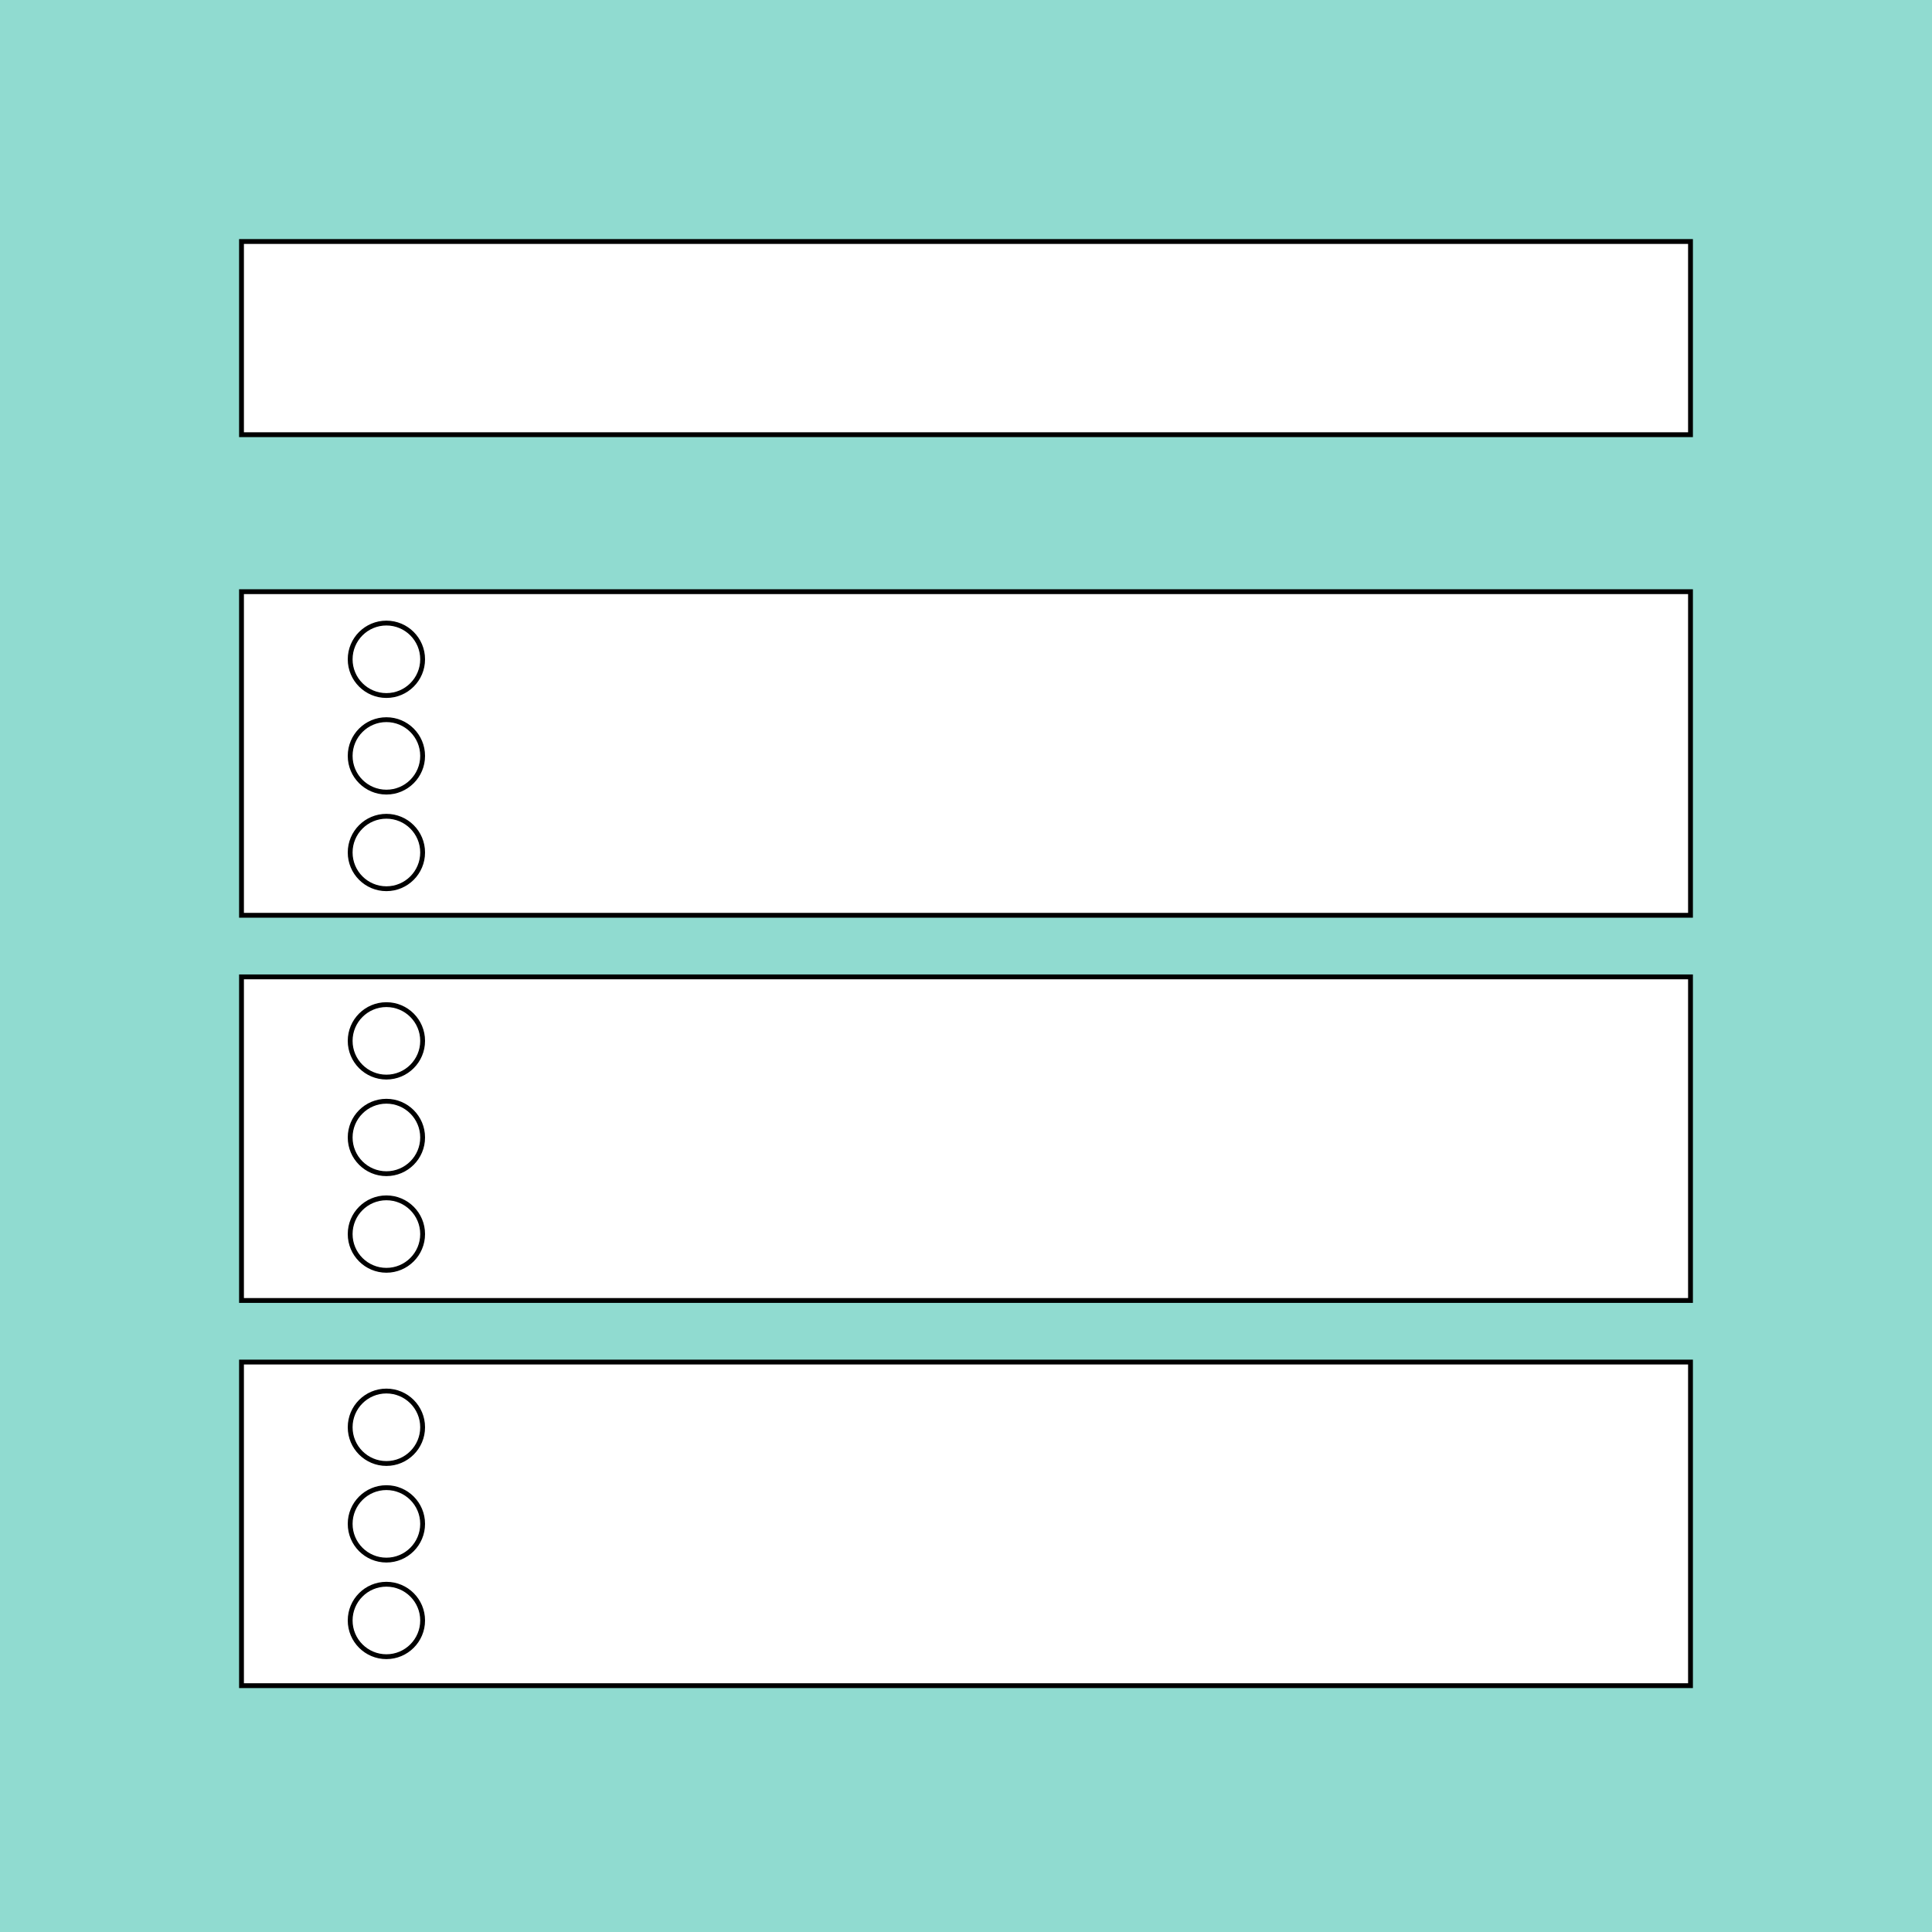 <svg xmlns="http://www.w3.org/2000/svg" width="400" height="400" viewBox="0 0 400 400">
  <g id="Gruppe_64" data-name="Gruppe 64" transform="translate(333 2228)">
    <g id="Liste_mit_Icons-Widget" data-name="Liste mit Icons-Widget" transform="translate(-383 -2278)">
      <rect id="Rechteck_69" data-name="Rechteck 69" width="400" height="400" transform="translate(50 50)" fill="#90dbd0"/>
      <rect id="Rechteck_70" data-name="Rechteck 70" width="300" height="40" transform="translate(100 100)" fill="#fff" stroke="#000" stroke-width="1"/>
      <rect id="Rechteck_71" data-name="Rechteck 71" width="300" height="67" transform="translate(100 332)" fill="#fff" stroke="#000" stroke-width="1"/>
      <rect id="Rechteck_72" data-name="Rechteck 72" width="300" height="67" transform="translate(100 172.5)" fill="#fff" stroke="#000" stroke-width="1"/>
      <rect id="Rechteck_73" data-name="Rechteck 73" width="300" height="67" transform="translate(100 252.25)" fill="#fff" stroke="#000" stroke-width="1"/>
      <circle id="Ellipse_27" data-name="Ellipse 27" cx="7.5" cy="7.5" r="7.5" transform="translate(122.5 219)" fill="none" stroke="#000" stroke-width="1"/>
      <circle id="Ellipse_28" data-name="Ellipse 28" cx="7.5" cy="7.5" r="7.5" transform="translate(122.5 298)" fill="none" stroke="#000" stroke-width="1"/>
      <circle id="Ellipse_29" data-name="Ellipse 29" cx="7.5" cy="7.5" r="7.5" transform="translate(122.5 378)" fill="none" stroke="#000" stroke-width="1"/>
      <circle id="Ellipse_36" data-name="Ellipse 36" cx="7.5" cy="7.5" r="7.5" transform="translate(122.5 199)" fill="none" stroke="#000" stroke-width="1"/>
      <circle id="Ellipse_37" data-name="Ellipse 37" cx="7.5" cy="7.5" r="7.5" transform="translate(122.5 278)" fill="none" stroke="#000" stroke-width="1"/>
      <circle id="Ellipse_38" data-name="Ellipse 38" cx="7.5" cy="7.5" r="7.5" transform="translate(122.5 358)" fill="none" stroke="#000" stroke-width="1"/>
      <circle id="Ellipse_39" data-name="Ellipse 39" cx="7.5" cy="7.5" r="7.5" transform="translate(122.5 179)" fill="none" stroke="#000" stroke-width="1"/>
      <circle id="Ellipse_40" data-name="Ellipse 40" cx="7.5" cy="7.5" r="7.5" transform="translate(122.5 258)" fill="none" stroke="#000" stroke-width="1"/>
      <circle id="Ellipse_41" data-name="Ellipse 41" cx="7.5" cy="7.5" r="7.5" transform="translate(122.5 338)" fill="none" stroke="#000" stroke-width="1"/>
    </g>
  </g>
</svg>
